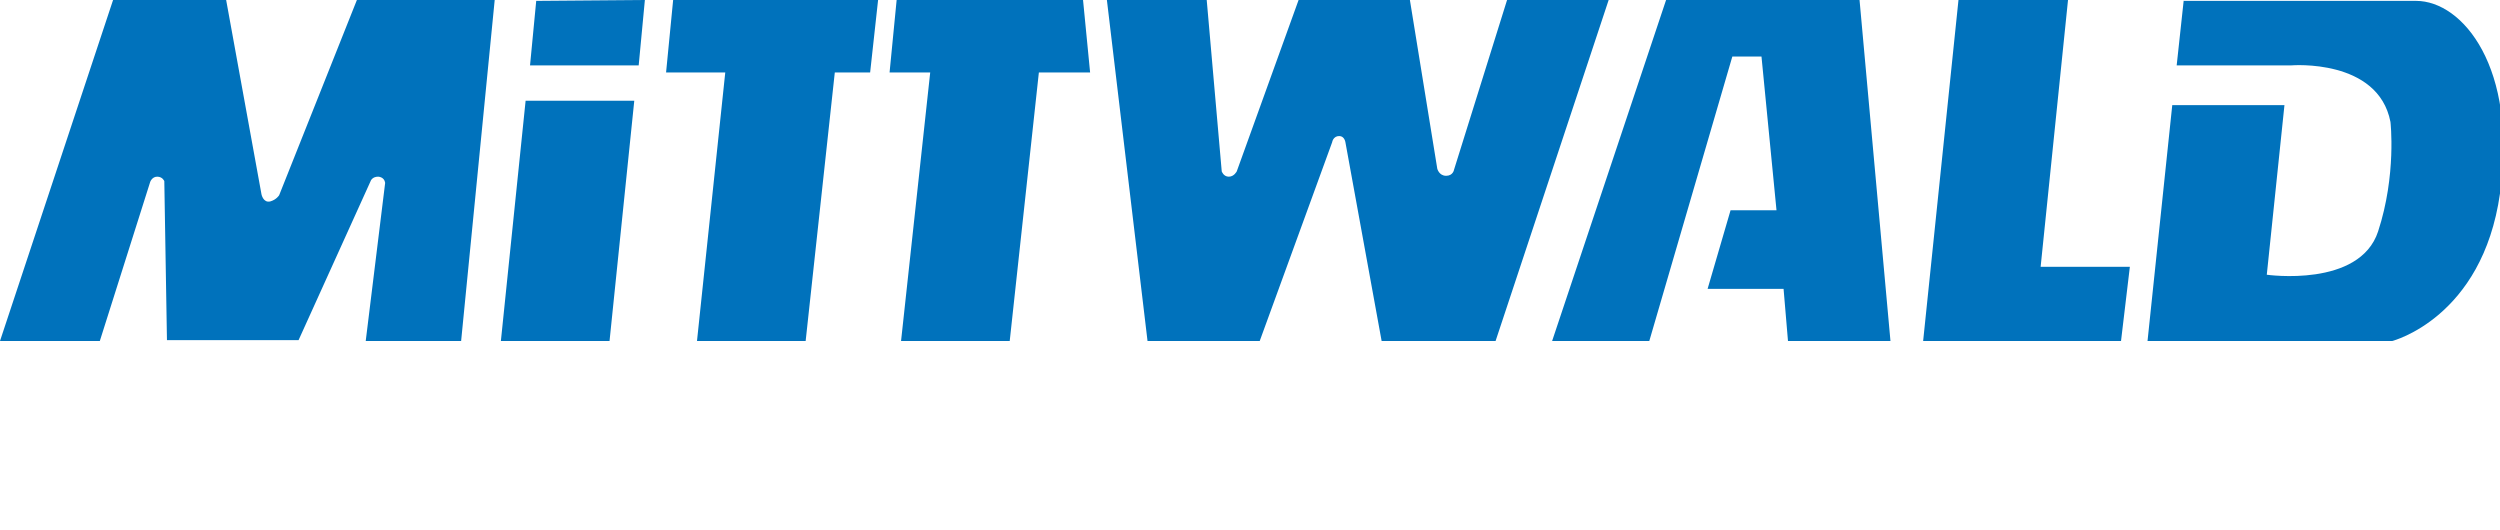 <?xml version="1.0" encoding="utf-8"?>
<!-- Generator: Adobe Illustrator 18.0.0, SVG Export Plug-In . SVG Version: 6.00 Build 0)  -->
<!DOCTYPE svg PUBLIC "-//W3C//DTD SVG 1.1//EN" "http://www.w3.org/Graphics/SVG/1.1/DTD/svg11.dtd">
<svg version="1.1" id="Ebene_1" xmlns="http://www.w3.org/2000/svg" xmlns:xlink="http://www.w3.org/1999/xlink" x="0px" y="0px"
	 viewBox="0 0 283 60"  xml:space="preserve">
<g>
	<polyline fill-rule="evenodd" clip-rule="evenodd" fill="#0072bc" points="99.4,0 98.5,8.2 94.5,8.2 91.2,38.6 78.9,38.6 82.1,8.2 
		75.4,8.2 76.2,0 99.4,0 	"/>
	<polyline fill-rule="evenodd" clip-rule="evenodd" fill="#0072bc" points="221.7,0 234.1,0 231,30.2 241.1,30.2 240.1,38.6 
		217.7,38.6 221.7,0 	"/>
	<polyline fill="#0072bc" points="73,0 60.7,0.1 60,7.4 72.3,7.4 73,0 	"/>
	<polyline fill="#0072bc" points="56.7,38.6 69,38.6 71.8,11.4 59.5,11.4 56.7,38.6 	"/>
	<polyline fill="#0072bc" points="196.1,6.4 199.4,6.4 201.1,23.8 195.9,23.8 193.3,32.7 201.9,32.7 202.4,38.6 214,38.6 210.5,0 
		188.6,0 175.7,38.6 186.7,38.6 196.1,6.4 	"/>
	<polyline fill-rule="evenodd" clip-rule="evenodd" fill="#0072bc" points="122.6,0 123.4,8.2 117.6,8.2 114.3,38.6 102,38.6 
		105.3,8.2 100.7,8.2 101.5,0 122.6,0 	"/>
	<path fill="#0072bc" d="M247.2,0l-0.8,7.4l13,0c0,0,9.8-0.8,11.2,6.4c0,0,0.7,6-1.4,12.4c-2.1,6.4-12.6,4.9-12.6,4.9l2-19.2
		l-12.7,0l-2.8,26.7l27.7,0c0,0,10.2-2.6,12.2-16.7c2-14.2-4.2-21.8-9.5-21.8H247.2"/>
	<path fill-rule="evenodd" clip-rule="evenodd" fill="#0072bc" d="M136.6,0h-11.3l4.6,38.6h12.7l8.2-22.5c0,0,0.1-0.7,0.8-0.7
		c0.6,0,0.7,0.7,0.7,0.7l4.1,22.5h12.9L182.1,0h-11.5l-6,19.2c0,0-0.1,0.7-0.9,0.7c-0.8,0-1-0.8-1-0.8L159.6,0H147l-7,19.4
		c0,0-0.3,0.6-0.9,0.6c-0.6,0-0.8-0.6-0.8-0.6L136.6,0"/>
	<path fill-rule="evenodd" clip-rule="evenodd" fill="#0072bc" d="M25.6,0H12.8L0,38.6h11.3l5.7-18c0,0,0.2-0.6,0.8-0.6
		c0.6,0,0.8,0.5,0.8,0.5l0.3,18h14.9L42,20.4c0,0,0.2-0.4,0.8-0.4c0,0,0.7,0,0.8,0.7l-2.2,17.9h10.8L56,0H40.4l-8.8,22.1
		c0,0-0.3,0.5-1,0.7c-0.8,0.2-1-0.8-1-0.8L25.6,0"/>
</g>

</svg>
